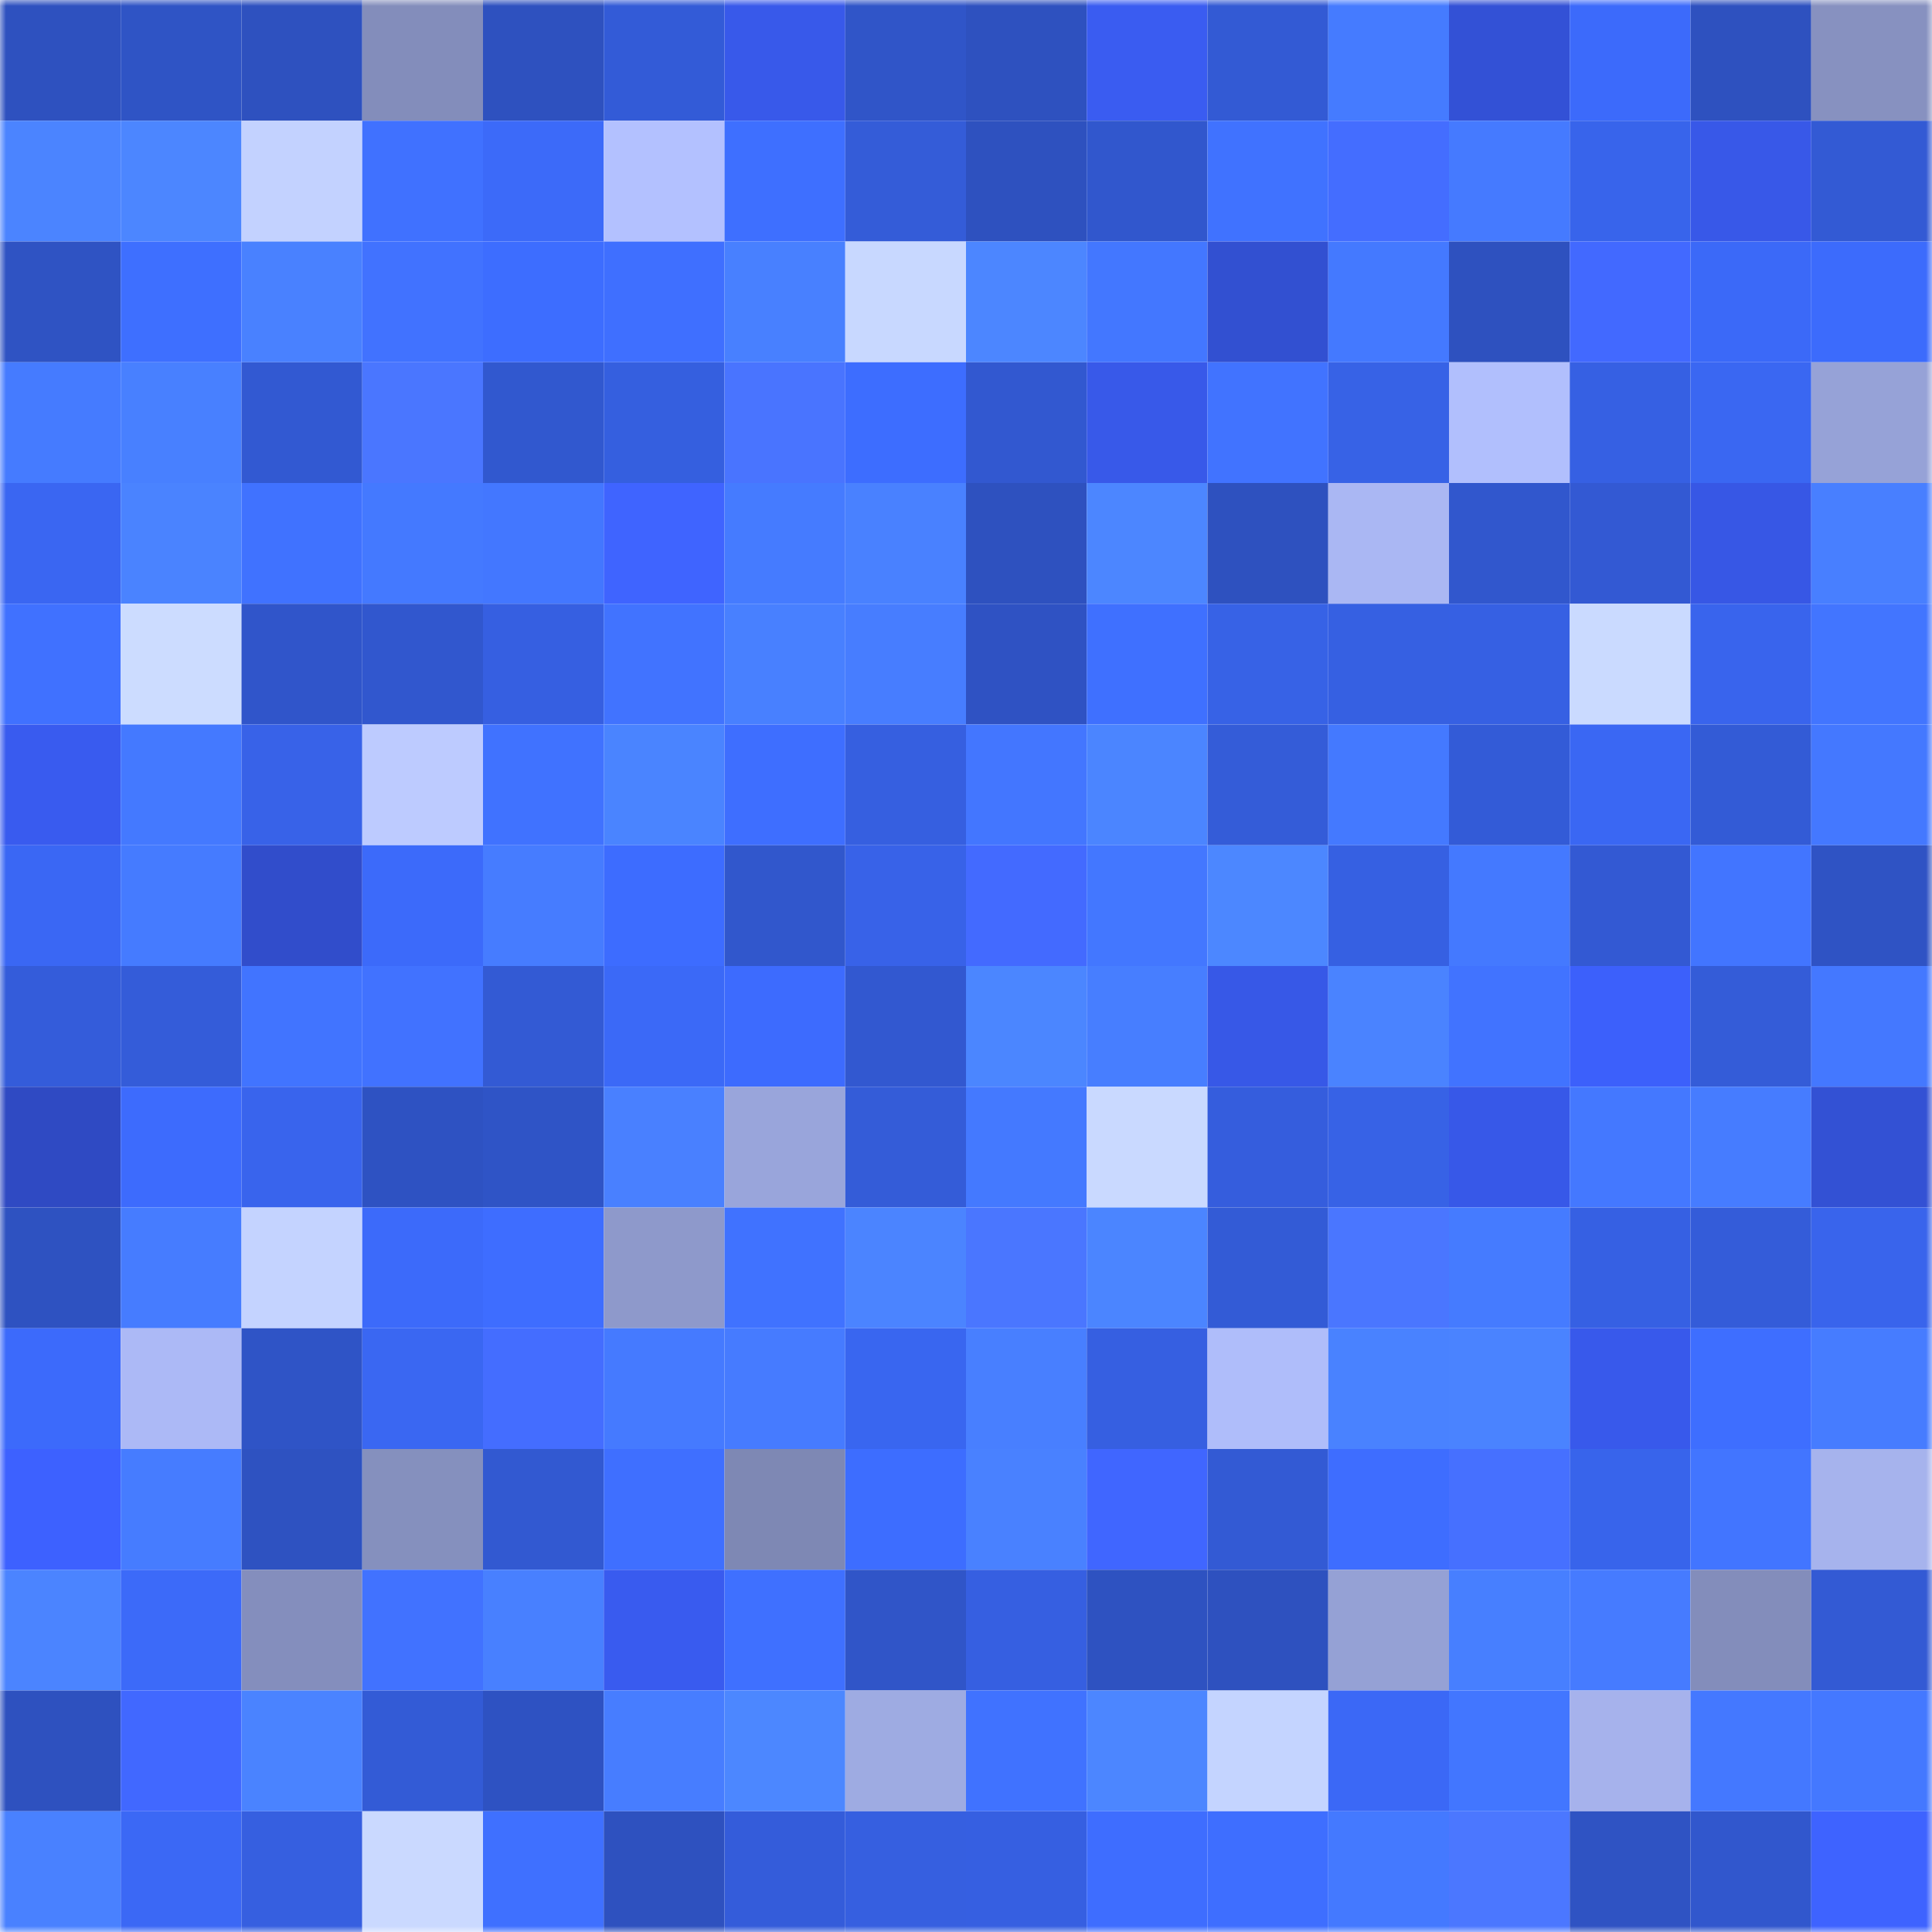 <svg viewBox="0 0 160 160" fill="none" role="img" xmlns="http://www.w3.org/2000/svg" width="240" height="240" name="basenames%2Cjeffwr.base.eth"><mask id="140220225" mask-type="alpha" maskUnits="userSpaceOnUse" x="0" y="0" width="160" height="160"><rect width="160" height="160" fill="#FFFFFF"></rect></mask><g mask="url(#140220225)"><rect x="0" y="0" width="10" height="10" fill="#2e51bf"></rect><rect x="10" y="0" width="10" height="10" fill="#2f54c5"></rect><rect x="20" y="0" width="10" height="10" fill="#2e51bf"></rect><rect x="30" y="0" width="10" height="10" fill="#838dbb"></rect><rect x="40" y="0" width="10" height="10" fill="#2e51bf"></rect><rect x="50" y="0" width="10" height="10" fill="#335bd7"></rect><rect x="60" y="0" width="10" height="10" fill="#3859ea"></rect><rect x="70" y="0" width="10" height="10" fill="#3055c8"></rect><rect x="80" y="0" width="10" height="10" fill="#2e51bf"></rect><rect x="90" y="0" width="10" height="10" fill="#3a5cf1"></rect><rect x="100" y="0" width="10" height="10" fill="#335ad4"></rect><rect x="110" y="0" width="10" height="10" fill="#457bff"></rect><rect x="120" y="0" width="10" height="10" fill="#3351d6"></rect><rect x="130" y="0" width="10" height="10" fill="#3c6afb"></rect><rect x="140" y="0" width="10" height="10" fill="#2e51bf"></rect><rect x="150" y="0" width="10" height="10" fill="#8791c0"></rect><rect x="0" y="10" width="10" height="10" fill="#4b84ff"></rect><rect x="10" y="10" width="10" height="10" fill="#4c86ff"></rect><rect x="20" y="10" width="10" height="10" fill="#c3d2ff"></rect><rect x="30" y="10" width="10" height="10" fill="#4071ff"></rect><rect x="40" y="10" width="10" height="10" fill="#3c6af9"></rect><rect x="50" y="10" width="10" height="10" fill="#b3c1ff"></rect><rect x="60" y="10" width="10" height="10" fill="#3e6fff"></rect><rect x="70" y="10" width="10" height="10" fill="#345cd8"></rect><rect x="80" y="10" width="10" height="10" fill="#2e51bf"></rect><rect x="90" y="10" width="10" height="10" fill="#3157cd"></rect><rect x="100" y="10" width="10" height="10" fill="#4072ff"></rect><rect x="110" y="10" width="10" height="10" fill="#446dff"></rect><rect x="120" y="10" width="10" height="10" fill="#457aff"></rect><rect x="130" y="10" width="10" height="10" fill="#3864eb"></rect><rect x="140" y="10" width="10" height="10" fill="#3858e8"></rect><rect x="150" y="10" width="10" height="10" fill="#335ad4"></rect><rect x="0" y="20" width="10" height="10" fill="#2f53c3"></rect><rect x="10" y="20" width="10" height="10" fill="#3e6fff"></rect><rect x="20" y="20" width="10" height="10" fill="#4981ff"></rect><rect x="30" y="20" width="10" height="10" fill="#4172ff"></rect><rect x="40" y="20" width="10" height="10" fill="#3d6dff"></rect><rect x="50" y="20" width="10" height="10" fill="#3f6fff"></rect><rect x="60" y="20" width="10" height="10" fill="#4880ff"></rect><rect x="70" y="20" width="10" height="10" fill="#c8d8ff"></rect><rect x="80" y="20" width="10" height="10" fill="#4c86ff"></rect><rect x="90" y="20" width="10" height="10" fill="#4377ff"></rect><rect x="100" y="20" width="10" height="10" fill="#3250d1"></rect><rect x="110" y="20" width="10" height="10" fill="#4479ff"></rect><rect x="120" y="20" width="10" height="10" fill="#2e51bf"></rect><rect x="130" y="20" width="10" height="10" fill="#4269ff"></rect><rect x="140" y="20" width="10" height="10" fill="#3b69f8"></rect><rect x="150" y="20" width="10" height="10" fill="#3c6bfc"></rect><rect x="0" y="30" width="10" height="10" fill="#457bff"></rect><rect x="10" y="30" width="10" height="10" fill="#4880ff"></rect><rect x="20" y="30" width="10" height="10" fill="#3259d2"></rect><rect x="30" y="30" width="10" height="10" fill="#4a76ff"></rect><rect x="40" y="30" width="10" height="10" fill="#3158cf"></rect><rect x="50" y="30" width="10" height="10" fill="#355fdf"></rect><rect x="60" y="30" width="10" height="10" fill="#4974ff"></rect><rect x="70" y="30" width="10" height="10" fill="#3d6dff"></rect><rect x="80" y="30" width="10" height="10" fill="#3258d0"></rect><rect x="90" y="30" width="10" height="10" fill="#3859e9"></rect><rect x="100" y="30" width="10" height="10" fill="#4173ff"></rect><rect x="110" y="30" width="10" height="10" fill="#3762e6"></rect><rect x="120" y="30" width="10" height="10" fill="#b1bffd"></rect><rect x="130" y="30" width="10" height="10" fill="#3660e3"></rect><rect x="140" y="30" width="10" height="10" fill="#3a67f2"></rect><rect x="150" y="30" width="10" height="10" fill="#96a2d7"></rect><rect x="0" y="40" width="10" height="10" fill="#3a66f2"></rect><rect x="10" y="40" width="10" height="10" fill="#4a83ff"></rect><rect x="20" y="40" width="10" height="10" fill="#4072ff"></rect><rect x="30" y="40" width="10" height="10" fill="#4479ff"></rect><rect x="40" y="40" width="10" height="10" fill="#4377ff"></rect><rect x="50" y="40" width="10" height="10" fill="#3f64ff"></rect><rect x="60" y="40" width="10" height="10" fill="#457bff"></rect><rect x="70" y="40" width="10" height="10" fill="#4981ff"></rect><rect x="80" y="40" width="10" height="10" fill="#2e51bf"></rect><rect x="90" y="40" width="10" height="10" fill="#4c86ff"></rect><rect x="100" y="40" width="10" height="10" fill="#2e51bf"></rect><rect x="110" y="40" width="10" height="10" fill="#aab7f3"></rect><rect x="120" y="40" width="10" height="10" fill="#3157cd"></rect><rect x="130" y="40" width="10" height="10" fill="#3359d3"></rect><rect x="140" y="40" width="10" height="10" fill="#3757e5"></rect><rect x="150" y="40" width="10" height="10" fill="#487fff"></rect><rect x="0" y="50" width="10" height="10" fill="#4071ff"></rect><rect x="10" y="50" width="10" height="10" fill="#ccdcff"></rect><rect x="20" y="50" width="10" height="10" fill="#3055ca"></rect><rect x="30" y="50" width="10" height="10" fill="#3157ce"></rect><rect x="40" y="50" width="10" height="10" fill="#365fe1"></rect><rect x="50" y="50" width="10" height="10" fill="#4173ff"></rect><rect x="60" y="50" width="10" height="10" fill="#4880ff"></rect><rect x="70" y="50" width="10" height="10" fill="#477dff"></rect><rect x="80" y="50" width="10" height="10" fill="#2f52c3"></rect><rect x="90" y="50" width="10" height="10" fill="#3f70ff"></rect><rect x="100" y="50" width="10" height="10" fill="#3762e6"></rect><rect x="110" y="50" width="10" height="10" fill="#3660e2"></rect><rect x="120" y="50" width="10" height="10" fill="#3660e3"></rect><rect x="130" y="50" width="10" height="10" fill="#cadaff"></rect><rect x="140" y="50" width="10" height="10" fill="#3964ed"></rect><rect x="150" y="50" width="10" height="10" fill="#4275ff"></rect><rect x="0" y="60" width="10" height="10" fill="#395bef"></rect><rect x="10" y="60" width="10" height="10" fill="#4479ff"></rect><rect x="20" y="60" width="10" height="10" fill="#3862e8"></rect><rect x="30" y="60" width="10" height="10" fill="#bdcbff"></rect><rect x="40" y="60" width="10" height="10" fill="#4072ff"></rect><rect x="50" y="60" width="10" height="10" fill="#4a84ff"></rect><rect x="60" y="60" width="10" height="10" fill="#3e6eff"></rect><rect x="70" y="60" width="10" height="10" fill="#365fe0"></rect><rect x="80" y="60" width="10" height="10" fill="#4376ff"></rect><rect x="90" y="60" width="10" height="10" fill="#4b85ff"></rect><rect x="100" y="60" width="10" height="10" fill="#345cd8"></rect><rect x="110" y="60" width="10" height="10" fill="#4479ff"></rect><rect x="120" y="60" width="10" height="10" fill="#335bd7"></rect><rect x="130" y="60" width="10" height="10" fill="#3a67f3"></rect><rect x="140" y="60" width="10" height="10" fill="#335bd6"></rect><rect x="150" y="60" width="10" height="10" fill="#4478ff"></rect><rect x="0" y="70" width="10" height="10" fill="#3a67f4"></rect><rect x="10" y="70" width="10" height="10" fill="#457bff"></rect><rect x="20" y="70" width="10" height="10" fill="#314dcb"></rect><rect x="30" y="70" width="10" height="10" fill="#3c6afa"></rect><rect x="40" y="70" width="10" height="10" fill="#467cff"></rect><rect x="50" y="70" width="10" height="10" fill="#3d6cff"></rect><rect x="60" y="70" width="10" height="10" fill="#3157cc"></rect><rect x="70" y="70" width="10" height="10" fill="#3862e8"></rect><rect x="80" y="70" width="10" height="10" fill="#436aff"></rect><rect x="90" y="70" width="10" height="10" fill="#4377ff"></rect><rect x="100" y="70" width="10" height="10" fill="#4c87ff"></rect><rect x="110" y="70" width="10" height="10" fill="#3660e2"></rect><rect x="120" y="70" width="10" height="10" fill="#4479ff"></rect><rect x="130" y="70" width="10" height="10" fill="#3359d3"></rect><rect x="140" y="70" width="10" height="10" fill="#4275ff"></rect><rect x="150" y="70" width="10" height="10" fill="#2f53c4"></rect><rect x="0" y="80" width="10" height="10" fill="#345cda"></rect><rect x="10" y="80" width="10" height="10" fill="#345cd9"></rect><rect x="20" y="80" width="10" height="10" fill="#4174ff"></rect><rect x="30" y="80" width="10" height="10" fill="#4172ff"></rect><rect x="40" y="80" width="10" height="10" fill="#335ad4"></rect><rect x="50" y="80" width="10" height="10" fill="#3b69f7"></rect><rect x="60" y="80" width="10" height="10" fill="#3d6bfe"></rect><rect x="70" y="80" width="10" height="10" fill="#3258d0"></rect><rect x="80" y="80" width="10" height="10" fill="#4b86ff"></rect><rect x="90" y="80" width="10" height="10" fill="#477eff"></rect><rect x="100" y="80" width="10" height="10" fill="#3758e7"></rect><rect x="110" y="80" width="10" height="10" fill="#4a83ff"></rect><rect x="120" y="80" width="10" height="10" fill="#4173ff"></rect><rect x="130" y="80" width="10" height="10" fill="#3c60fb"></rect><rect x="140" y="80" width="10" height="10" fill="#345cd8"></rect><rect x="150" y="80" width="10" height="10" fill="#4478ff"></rect><rect x="0" y="90" width="10" height="10" fill="#2f4ac3"></rect><rect x="10" y="90" width="10" height="10" fill="#3d6bfd"></rect><rect x="20" y="90" width="10" height="10" fill="#3964ed"></rect><rect x="30" y="90" width="10" height="10" fill="#2e52c2"></rect><rect x="40" y="90" width="10" height="10" fill="#2f54c6"></rect><rect x="50" y="90" width="10" height="10" fill="#4980ff"></rect><rect x="60" y="90" width="10" height="10" fill="#99a5db"></rect><rect x="70" y="90" width="10" height="10" fill="#345cd8"></rect><rect x="80" y="90" width="10" height="10" fill="#4479ff"></rect><rect x="90" y="90" width="10" height="10" fill="#c9d9ff"></rect><rect x="100" y="90" width="10" height="10" fill="#355ddd"></rect><rect x="110" y="90" width="10" height="10" fill="#3762e6"></rect><rect x="120" y="90" width="10" height="10" fill="#3758e8"></rect><rect x="130" y="90" width="10" height="10" fill="#4478ff"></rect><rect x="140" y="90" width="10" height="10" fill="#467cff"></rect><rect x="150" y="90" width="10" height="10" fill="#3351d4"></rect><rect x="0" y="100" width="10" height="10" fill="#2e52c1"></rect><rect x="10" y="100" width="10" height="10" fill="#467cff"></rect><rect x="20" y="100" width="10" height="10" fill="#c4d3ff"></rect><rect x="30" y="100" width="10" height="10" fill="#3c6afa"></rect><rect x="40" y="100" width="10" height="10" fill="#3e6dff"></rect><rect x="50" y="100" width="10" height="10" fill="#8e99cb"></rect><rect x="60" y="100" width="10" height="10" fill="#4072ff"></rect><rect x="70" y="100" width="10" height="10" fill="#4b84ff"></rect><rect x="80" y="100" width="10" height="10" fill="#4a76ff"></rect><rect x="90" y="100" width="10" height="10" fill="#4b85ff"></rect><rect x="100" y="100" width="10" height="10" fill="#335bd6"></rect><rect x="110" y="100" width="10" height="10" fill="#4a76ff"></rect><rect x="120" y="100" width="10" height="10" fill="#457bff"></rect><rect x="130" y="100" width="10" height="10" fill="#3660e3"></rect><rect x="140" y="100" width="10" height="10" fill="#345cd9"></rect><rect x="150" y="100" width="10" height="10" fill="#3964ec"></rect><rect x="0" y="110" width="10" height="10" fill="#3c6afb"></rect><rect x="10" y="110" width="10" height="10" fill="#acb9f6"></rect><rect x="20" y="110" width="10" height="10" fill="#2f54c6"></rect><rect x="30" y="110" width="10" height="10" fill="#3a67f2"></rect><rect x="40" y="110" width="10" height="10" fill="#446dff"></rect><rect x="50" y="110" width="10" height="10" fill="#457aff"></rect><rect x="60" y="110" width="10" height="10" fill="#467bff"></rect><rect x="70" y="110" width="10" height="10" fill="#3966f0"></rect><rect x="80" y="110" width="10" height="10" fill="#487fff"></rect><rect x="90" y="110" width="10" height="10" fill="#365fe1"></rect><rect x="100" y="110" width="10" height="10" fill="#afbdfa"></rect><rect x="110" y="110" width="10" height="10" fill="#4982ff"></rect><rect x="120" y="110" width="10" height="10" fill="#4a83ff"></rect><rect x="130" y="110" width="10" height="10" fill="#3859eb"></rect><rect x="140" y="110" width="10" height="10" fill="#3e6eff"></rect><rect x="150" y="110" width="10" height="10" fill="#467cff"></rect><rect x="0" y="120" width="10" height="10" fill="#3d61ff"></rect><rect x="10" y="120" width="10" height="10" fill="#467cff"></rect><rect x="20" y="120" width="10" height="10" fill="#2e52c1"></rect><rect x="30" y="120" width="10" height="10" fill="#8590be"></rect><rect x="40" y="120" width="10" height="10" fill="#3259d1"></rect><rect x="50" y="120" width="10" height="10" fill="#3f6fff"></rect><rect x="60" y="120" width="10" height="10" fill="#7e88b4"></rect><rect x="70" y="120" width="10" height="10" fill="#3d6dff"></rect><rect x="80" y="120" width="10" height="10" fill="#4981ff"></rect><rect x="90" y="120" width="10" height="10" fill="#4066ff"></rect><rect x="100" y="120" width="10" height="10" fill="#335ad4"></rect><rect x="110" y="120" width="10" height="10" fill="#3e6dff"></rect><rect x="120" y="120" width="10" height="10" fill="#4670ff"></rect><rect x="130" y="120" width="10" height="10" fill="#3864eb"></rect><rect x="140" y="120" width="10" height="10" fill="#4275ff"></rect><rect x="150" y="120" width="10" height="10" fill="#a6b3ed"></rect><rect x="0" y="130" width="10" height="10" fill="#4b84ff"></rect><rect x="10" y="130" width="10" height="10" fill="#3c6af9"></rect><rect x="20" y="130" width="10" height="10" fill="#848ebd"></rect><rect x="30" y="130" width="10" height="10" fill="#4172ff"></rect><rect x="40" y="130" width="10" height="10" fill="#4880ff"></rect><rect x="50" y="130" width="10" height="10" fill="#395bef"></rect><rect x="60" y="130" width="10" height="10" fill="#3f70ff"></rect><rect x="70" y="130" width="10" height="10" fill="#3055c8"></rect><rect x="80" y="130" width="10" height="10" fill="#365fe1"></rect><rect x="90" y="130" width="10" height="10" fill="#2e52c1"></rect><rect x="100" y="130" width="10" height="10" fill="#2e51bf"></rect><rect x="110" y="130" width="10" height="10" fill="#95a1d5"></rect><rect x="120" y="130" width="10" height="10" fill="#477fff"></rect><rect x="130" y="130" width="10" height="10" fill="#467bff"></rect><rect x="140" y="130" width="10" height="10" fill="#838dbb"></rect><rect x="150" y="130" width="10" height="10" fill="#335ad4"></rect><rect x="0" y="140" width="10" height="10" fill="#2e51bf"></rect><rect x="10" y="140" width="10" height="10" fill="#4168ff"></rect><rect x="20" y="140" width="10" height="10" fill="#4a83ff"></rect><rect x="30" y="140" width="10" height="10" fill="#335bd6"></rect><rect x="40" y="140" width="10" height="10" fill="#2e52c2"></rect><rect x="50" y="140" width="10" height="10" fill="#477dff"></rect><rect x="60" y="140" width="10" height="10" fill="#4c87ff"></rect><rect x="70" y="140" width="10" height="10" fill="#9eabe2"></rect><rect x="80" y="140" width="10" height="10" fill="#4072ff"></rect><rect x="90" y="140" width="10" height="10" fill="#4c86ff"></rect><rect x="100" y="140" width="10" height="10" fill="#c4d4ff"></rect><rect x="110" y="140" width="10" height="10" fill="#3b68f6"></rect><rect x="120" y="140" width="10" height="10" fill="#4276ff"></rect><rect x="130" y="140" width="10" height="10" fill="#a6b2ec"></rect><rect x="140" y="140" width="10" height="10" fill="#4478ff"></rect><rect x="150" y="140" width="10" height="10" fill="#4478ff"></rect><rect x="0" y="150" width="10" height="10" fill="#4981ff"></rect><rect x="10" y="150" width="10" height="10" fill="#3b68f5"></rect><rect x="20" y="150" width="10" height="10" fill="#365fe0"></rect><rect x="30" y="150" width="10" height="10" fill="#cad9ff"></rect><rect x="40" y="150" width="10" height="10" fill="#3f70ff"></rect><rect x="50" y="150" width="10" height="10" fill="#2e51bf"></rect><rect x="60" y="150" width="10" height="10" fill="#345cda"></rect><rect x="70" y="150" width="10" height="10" fill="#365fe0"></rect><rect x="80" y="150" width="10" height="10" fill="#365fe1"></rect><rect x="90" y="150" width="10" height="10" fill="#3e6dff"></rect><rect x="100" y="150" width="10" height="10" fill="#3e6eff"></rect><rect x="110" y="150" width="10" height="10" fill="#4479ff"></rect><rect x="120" y="150" width="10" height="10" fill="#4b77ff"></rect><rect x="130" y="150" width="10" height="10" fill="#2f53c3"></rect><rect x="140" y="150" width="10" height="10" fill="#3157cd"></rect><rect x="150" y="150" width="10" height="10" fill="#3e63ff"></rect></g></svg>